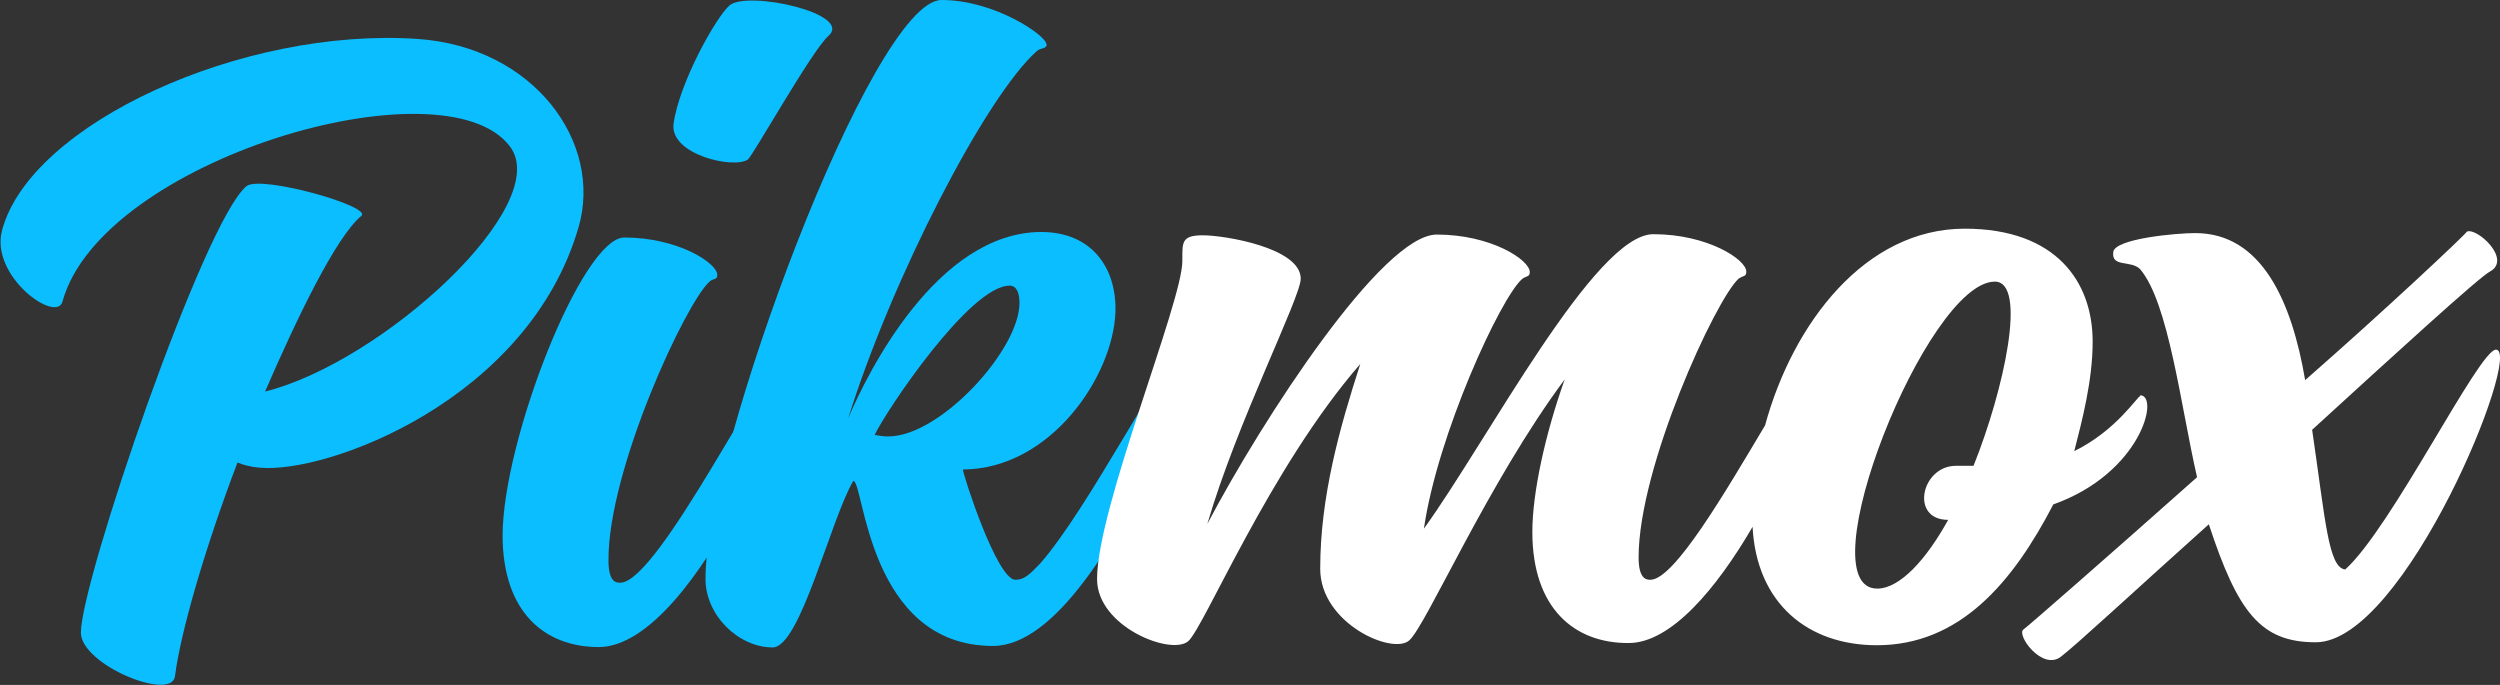<?xml version="1.0" encoding="UTF-8"?>
<svg xmlns="http://www.w3.org/2000/svg" id="Layer_1" data-name="Layer 1" viewBox="0 0 68 18.63">
  <rect x="0" y="0" width="68" height="18.63" fill="#333333" stroke="none"/>
  <defs>
    <style>
      .cls-1 {
        fill: #0bbeff;
      }

      .cls-1, .cls-2 {
        stroke-width: 0px;
      }

      .cls-2 {
        fill: #fff;
      }
    </style>
  </defs>
  <path class="cls-1" d="M6.71,5.06c.4-.3,3.41.55,3.12.81-.7.58-1.77,2.82-2.62,4.78,3.2-.8,7.89-5.1,6.65-6.68-1.81-2.35-11.1.38-12.16,4.23-.16.61-1.99-.69-1.64-1.95C.84,3.37,6.59.73,11.37,1.06c3.15.22,5.03,2.81,4.37,5.11-1.36,4.71-6.86,6.73-8.69,6.55-.22-.02-.43-.07-.59-.14-.88,2.31-1.55,4.62-1.7,5.81-.08.7-2.55-.3-2.56-1.18,0-1.4,3.36-11.24,4.51-12.15Z"></path>
  <path class="cls-1" d="M19.51,7.47c0,.16-.11.09-.21.19-.64.56-2.76,5.11-2.75,7.58,0,.61.22.61.32.61,1.05,0,4.04-6.21,4.53-6.21.73,0-2.42,7.95-5.11,7.96-1.48,0-2.61-.95-2.62-3.02,0-2.59,2.16-8.11,3.31-8.12,1.45,0,2.53.69,2.53,1.02ZM19.84.15c.48-.42,3.39.22,2.69.83-.43.37-2.06,3.27-2.19,3.36-.38.26-2.12-.13-2.02-.97.16-1.14,1.17-2.92,1.52-3.22Z"></path>
  <path class="cls-1" d="M28.47,1.2c0,.14-.16.09-.27.19-1.39,1.24-3.93,6.16-5.13,9.99.51-1.21,2.41-5.06,5.25-5.07,1.37,0,2.05.97,2.02,2.16-.05,1.75-1.76,4.29-4.15,4.3,0,.12.92,3,1.43,3,.24,0,.38-.14.67-.44,1.34-1.52,3.45-5.72,3.83-5.72.48,0-.85,3.87-2.64,6.21-.78,1.03-1.63,1.75-2.47,1.75-3.41,0-3.51-4.49-3.8-4.49-.62,1.05-1.44,4.52-2.19,4.53-.94,0-1.83-.88-1.83-1.86C19.17,12.3,23.73,0,25.61,0c1.45,0,2.85.97,2.85,1.2ZM27.73,8.24c0-.28-.08-.47-.27-.47-1.08,0-3.35,3.39-3.67,4.06.13.02.27.05.38.04,1.4,0,3.57-2.36,3.56-3.64Z"></path>
  <g>
    <path class="cls-2" d="M58.22,10.77c-.08,0-.64.93-1.8,1.5.21-.82.5-1.91.5-2.98,0-1.63-1-3.07-3.48-3.07-2.7,0-4.67,2.56-5.43,5.35-1.08,1.81-2.47,4.2-3.12,4.2-.11,0-.32-.02-.32-.61,0-2.47,2.1-7.02,2.72-7.58.13-.09.21-.05.21-.19,0-.33-1.05-1.02-2.53-1.02-1.59,0-4.5,5.6-6.24,8.01.37-2.56,2.08-6.27,2.67-6.79.11-.09.21-.05.21-.19,0-.33-1.05-1.02-2.53-1.02s-4.74,5.02-6.24,7.87c.8-2.75,2.54-6.16,2.54-6.67,0-.84-2.07-1.18-2.66-1.18s-.56.19-.56.7c0,1.12-2.32,6.72-2.32,8.65,0,1.3,2.02,2.09,2.48,1.69.43-.37,2.22-4.71,4.68-7.54-.56,1.73-1.09,3.61-1.09,5.57,0,1.49,1.97,2.35,2.42,1.95.46-.4,2.14-4.29,4.23-7.1-.53,1.49-.88,3.08-.88,4.15,0,2.07,1.14,3.03,2.62,3.02,1.15,0,2.39-1.48,3.37-3.16.11,2.09,1.51,3.22,3.38,3.22,2.26,0,3.7-1.71,4.8-3.83,2.39-.85,2.9-2.97,2.36-2.97ZM53.68,12.67h-.48c-.94,0-1.26,1.47-.21,1.47-.59,1.07-1.31,1.87-1.93,1.87-1.96,0,1.35-8.35,3.2-8.35.89,0,.25,2.94-.58,5.01Z"></path>
    <path class="cls-2" d="M67.89,9.51c-.46,0-2.84,4.85-4.1,5.98-.46-.05-.54-1.35-.9-3.8,2.2-2.01,4.53-4.14,4.83-4.3.62-.33-.35-1.21-.62-1.09-.05.09-2.22,2.13-4.4,4.04-.36-2.12-1.17-4-2.99-4-.51,0-2.2.15-2.23.52-.05.42.48.21.73.46.78.91,1.11,3.75,1.55,5.66-2.44,2.17-4.64,4.09-4.72,4.14-.21.14.51,1.14,1.02.74.43-.33,2.09-1.87,4.02-3.6.79,2.4,1.41,3.21,2.91,3.21,2.42,0,5.65-7.96,4.9-7.96Z"></path>
  </g>
</svg>
